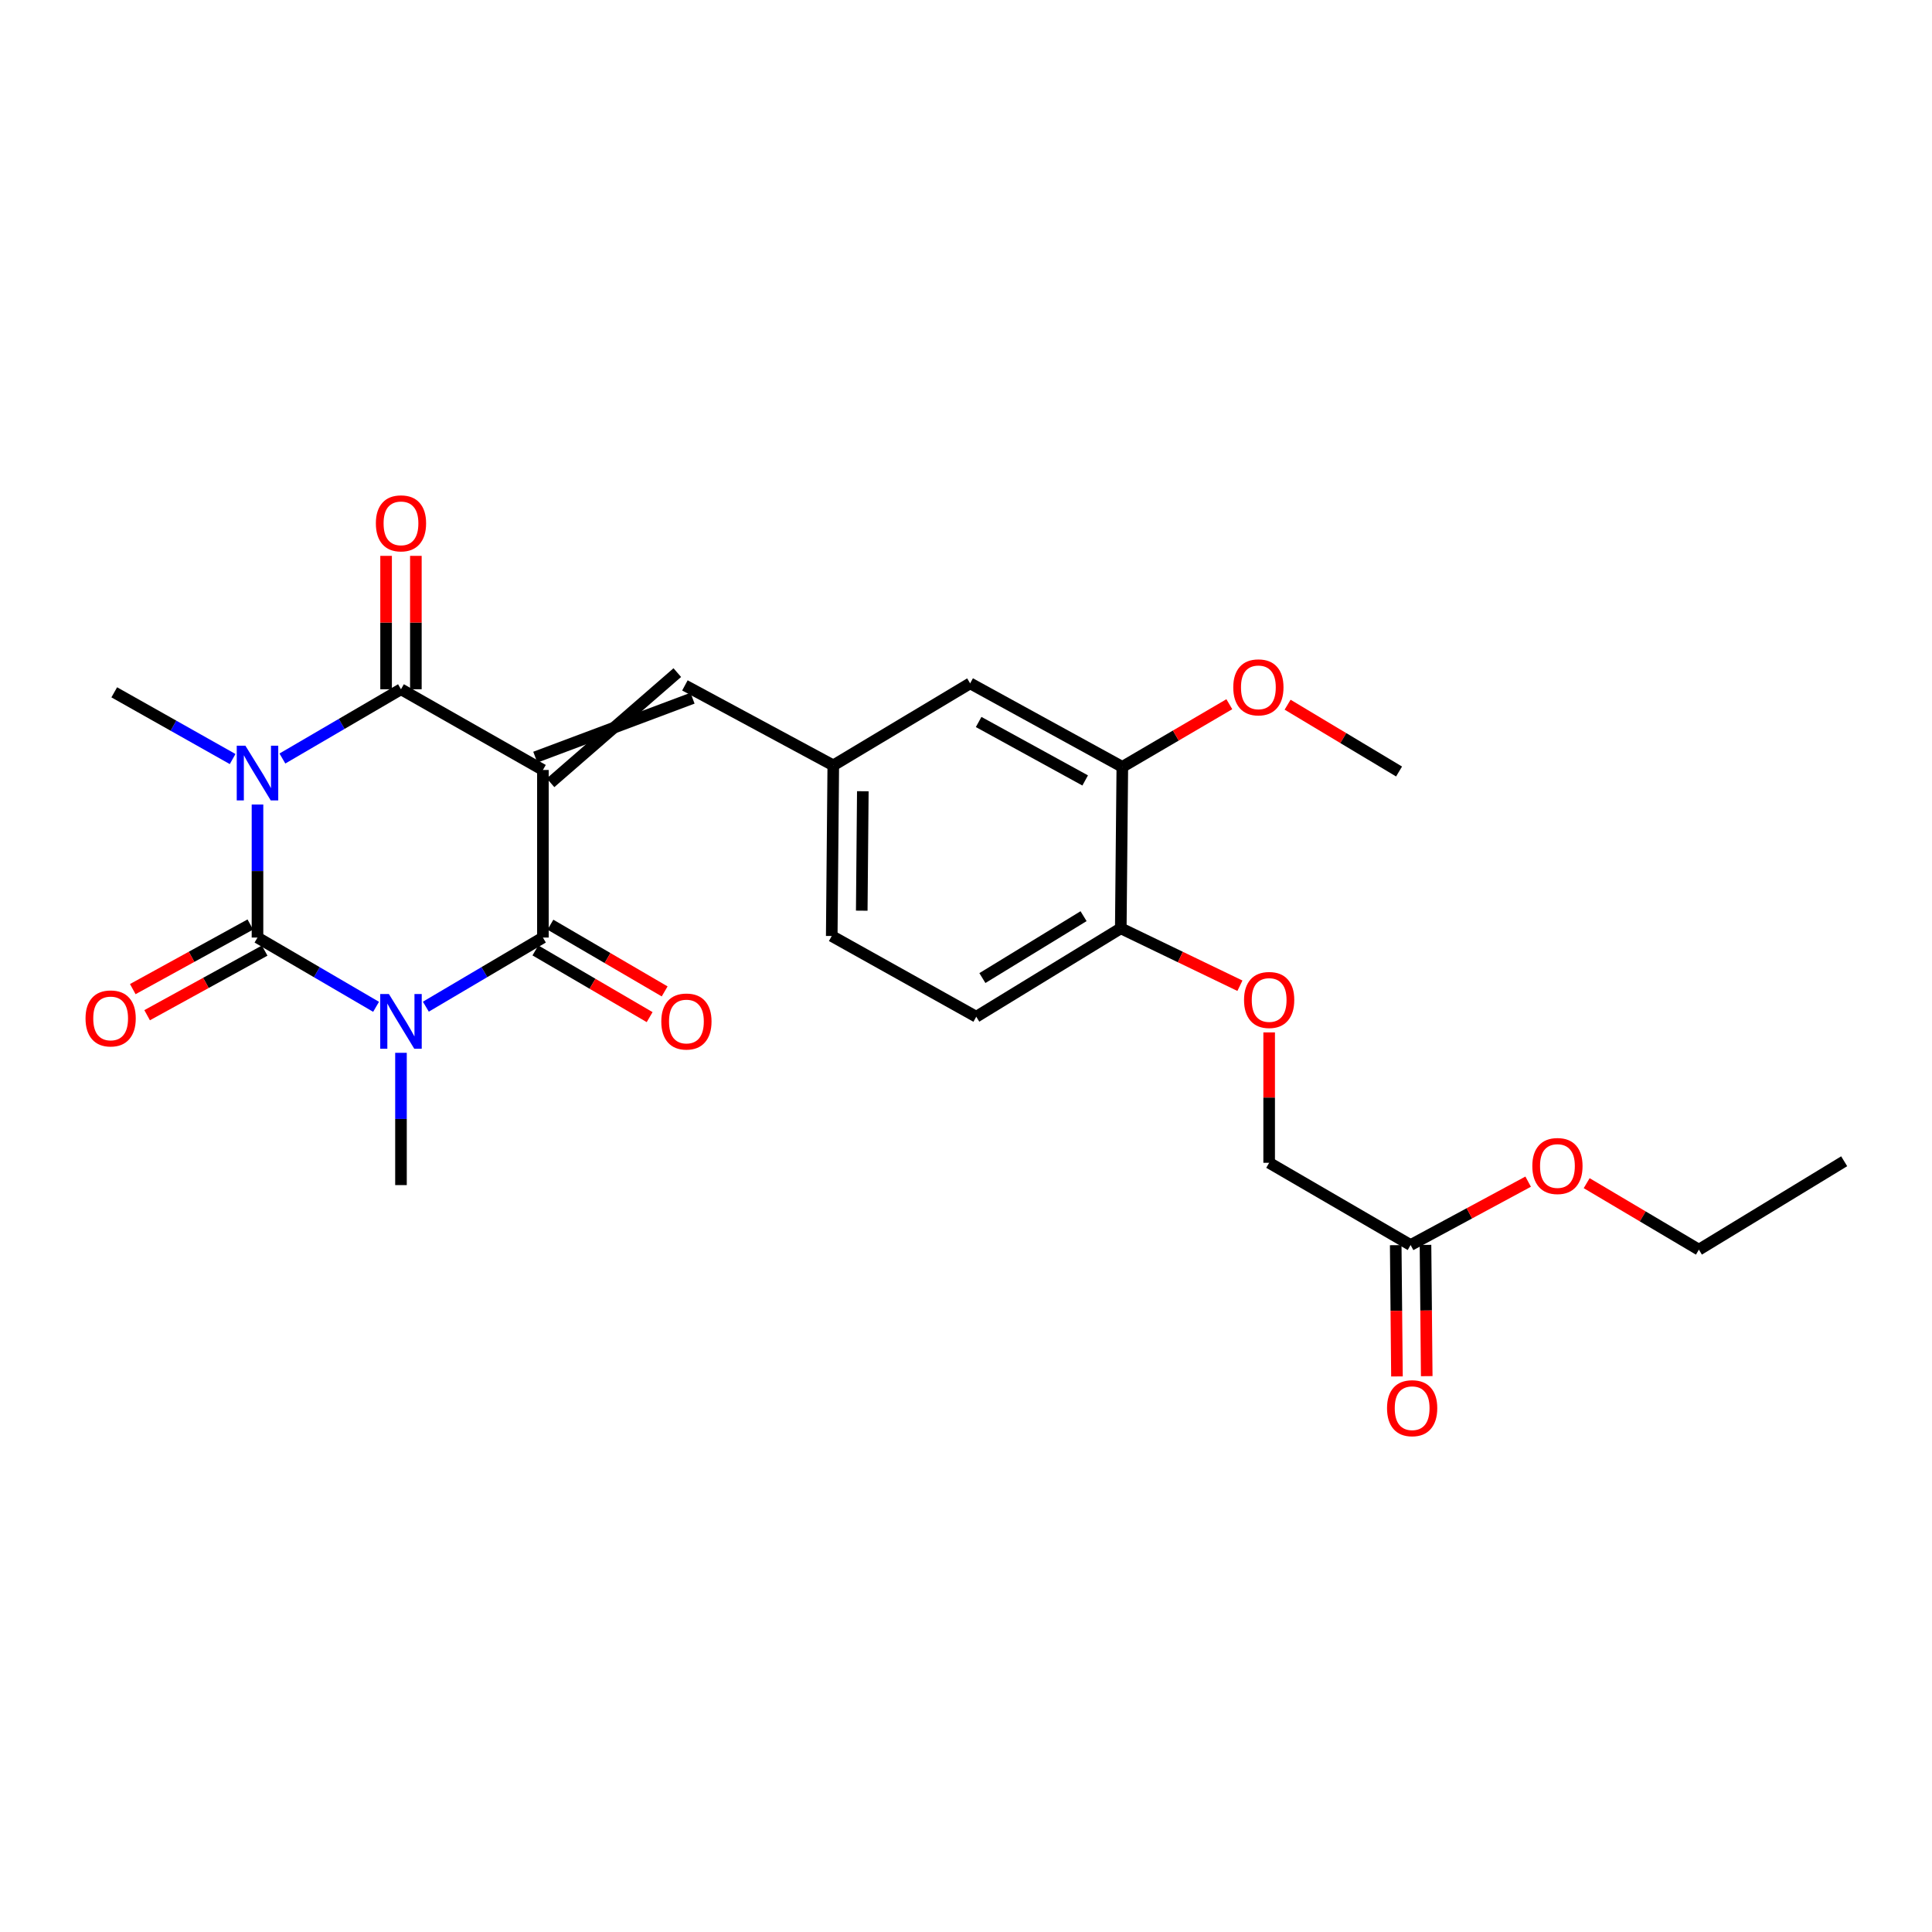 <?xml version='1.0' encoding='iso-8859-1'?>
<svg version='1.1' baseProfile='full'
              xmlns='http://www.w3.org/2000/svg'
                      xmlns:rdkit='http://www.rdkit.org/xml'
                      xmlns:xlink='http://www.w3.org/1999/xlink'
                  xml:space='preserve'
width='1000px' height='1000px' viewBox='0 0 1000 1000'>
<!-- END OF HEADER -->
<rect style='opacity:1.0;fill:#FFFFFF;stroke:none' width='1000' height='1000' x='0' y='0'> </rect>
<path class='bond-3' d='M 281.011,398.534 L 281.011,485.278' style='fill:none;fill-rule:evenodd;stroke:#000000;stroke-width:6px;stroke-linecap:butt;stroke-linejoin:miter;stroke-opacity:1' />
<path class='bond-4' d='M 281.011,398.534 L 207.547,356.759' style='fill:none;fill-rule:evenodd;stroke:#000000;stroke-width:6px;stroke-linecap:butt;stroke-linejoin:miter;stroke-opacity:1' />
<path class='bond-5' d='M 284.954,405.155 L 350.567,348.143' style='fill:none;fill-rule:evenodd;stroke:#000000;stroke-width:6px;stroke-linecap:butt;stroke-linejoin:miter;stroke-opacity:1' />
<path class='bond-5' d='M 277.069,391.913 L 358.453,361.385' style='fill:none;fill-rule:evenodd;stroke:#000000;stroke-width:6px;stroke-linecap:butt;stroke-linejoin:miter;stroke-opacity:1' />
<path class='bond-0' d='M 220.42,521.054 L 250.716,503.166' style='fill:none;fill-rule:evenodd;stroke:#0000FF;stroke-width:6px;stroke-linecap:butt;stroke-linejoin:miter;stroke-opacity:1' />
<path class='bond-0' d='M 250.716,503.166 L 281.011,485.278' style='fill:none;fill-rule:evenodd;stroke:#000000;stroke-width:6px;stroke-linecap:butt;stroke-linejoin:miter;stroke-opacity:1' />
<path class='bond-17' d='M 207.547,544.934 L 207.547,579.169' style='fill:none;fill-rule:evenodd;stroke:#0000FF;stroke-width:6px;stroke-linecap:butt;stroke-linejoin:miter;stroke-opacity:1' />
<path class='bond-17' d='M 207.547,579.169 L 207.547,613.404' style='fill:none;fill-rule:evenodd;stroke:#000000;stroke-width:6px;stroke-linecap:butt;stroke-linejoin:miter;stroke-opacity:1' />
<path class='bond-26' d='M 194.657,521.126 L 163.968,503.202' style='fill:none;fill-rule:evenodd;stroke:#0000FF;stroke-width:6px;stroke-linecap:butt;stroke-linejoin:miter;stroke-opacity:1' />
<path class='bond-26' d='M 163.968,503.202 L 133.278,485.278' style='fill:none;fill-rule:evenodd;stroke:#000000;stroke-width:6px;stroke-linecap:butt;stroke-linejoin:miter;stroke-opacity:1' />
<path class='bond-1' d='M 146.168,392.607 L 176.858,374.683' style='fill:none;fill-rule:evenodd;stroke:#0000FF;stroke-width:6px;stroke-linecap:butt;stroke-linejoin:miter;stroke-opacity:1' />
<path class='bond-1' d='M 176.858,374.683 L 207.547,356.759' style='fill:none;fill-rule:evenodd;stroke:#000000;stroke-width:6px;stroke-linecap:butt;stroke-linejoin:miter;stroke-opacity:1' />
<path class='bond-2' d='M 133.278,416.424 L 133.278,450.851' style='fill:none;fill-rule:evenodd;stroke:#0000FF;stroke-width:6px;stroke-linecap:butt;stroke-linejoin:miter;stroke-opacity:1' />
<path class='bond-2' d='M 133.278,450.851 L 133.278,485.278' style='fill:none;fill-rule:evenodd;stroke:#000000;stroke-width:6px;stroke-linecap:butt;stroke-linejoin:miter;stroke-opacity:1' />
<path class='bond-16' d='M 120.41,392.882 L 89.774,375.612' style='fill:none;fill-rule:evenodd;stroke:#0000FF;stroke-width:6px;stroke-linecap:butt;stroke-linejoin:miter;stroke-opacity:1' />
<path class='bond-16' d='M 89.774,375.612 L 59.137,358.343' style='fill:none;fill-rule:evenodd;stroke:#000000;stroke-width:6px;stroke-linecap:butt;stroke-linejoin:miter;stroke-opacity:1' />
<path class='bond-6' d='M 129.566,478.525 L 99.147,495.244' style='fill:none;fill-rule:evenodd;stroke:#000000;stroke-width:6px;stroke-linecap:butt;stroke-linejoin:miter;stroke-opacity:1' />
<path class='bond-6' d='M 99.147,495.244 L 68.727,511.964' style='fill:none;fill-rule:evenodd;stroke:#FF0000;stroke-width:6px;stroke-linecap:butt;stroke-linejoin:miter;stroke-opacity:1' />
<path class='bond-6' d='M 136.99,492.032 L 106.57,508.751' style='fill:none;fill-rule:evenodd;stroke:#000000;stroke-width:6px;stroke-linecap:butt;stroke-linejoin:miter;stroke-opacity:1' />
<path class='bond-6' d='M 106.57,508.751 L 76.151,525.47' style='fill:none;fill-rule:evenodd;stroke:#FF0000;stroke-width:6px;stroke-linecap:butt;stroke-linejoin:miter;stroke-opacity:1' />
<path class='bond-7' d='M 277.125,491.933 L 306.689,509.197' style='fill:none;fill-rule:evenodd;stroke:#000000;stroke-width:6px;stroke-linecap:butt;stroke-linejoin:miter;stroke-opacity:1' />
<path class='bond-7' d='M 306.689,509.197 L 336.253,526.462' style='fill:none;fill-rule:evenodd;stroke:#FF0000;stroke-width:6px;stroke-linecap:butt;stroke-linejoin:miter;stroke-opacity:1' />
<path class='bond-7' d='M 284.898,478.624 L 314.461,495.888' style='fill:none;fill-rule:evenodd;stroke:#000000;stroke-width:6px;stroke-linecap:butt;stroke-linejoin:miter;stroke-opacity:1' />
<path class='bond-7' d='M 314.461,495.888 L 344.025,513.153' style='fill:none;fill-rule:evenodd;stroke:#FF0000;stroke-width:6px;stroke-linecap:butt;stroke-linejoin:miter;stroke-opacity:1' />
<path class='bond-8' d='M 215.253,356.759 L 215.253,322.235' style='fill:none;fill-rule:evenodd;stroke:#000000;stroke-width:6px;stroke-linecap:butt;stroke-linejoin:miter;stroke-opacity:1' />
<path class='bond-8' d='M 215.253,322.235 L 215.253,287.711' style='fill:none;fill-rule:evenodd;stroke:#FF0000;stroke-width:6px;stroke-linecap:butt;stroke-linejoin:miter;stroke-opacity:1' />
<path class='bond-8' d='M 199.841,356.759 L 199.841,322.235' style='fill:none;fill-rule:evenodd;stroke:#000000;stroke-width:6px;stroke-linecap:butt;stroke-linejoin:miter;stroke-opacity:1' />
<path class='bond-8' d='M 199.841,322.235 L 199.841,287.711' style='fill:none;fill-rule:evenodd;stroke:#FF0000;stroke-width:6px;stroke-linecap:butt;stroke-linejoin:miter;stroke-opacity:1' />
<path class='bond-10' d='M 354.51,354.764 L 431.305,396.154' style='fill:none;fill-rule:evenodd;stroke:#000000;stroke-width:6px;stroke-linecap:butt;stroke-linejoin:miter;stroke-opacity:1' />
<path class='bond-9' d='M 580.914,396.933 L 502.141,353.702' style='fill:none;fill-rule:evenodd;stroke:#000000;stroke-width:6px;stroke-linecap:butt;stroke-linejoin:miter;stroke-opacity:1' />
<path class='bond-9' d='M 561.683,403.959 L 506.542,373.698' style='fill:none;fill-rule:evenodd;stroke:#000000;stroke-width:6px;stroke-linecap:butt;stroke-linejoin:miter;stroke-opacity:1' />
<path class='bond-21' d='M 580.914,396.933 L 608.606,380.715' style='fill:none;fill-rule:evenodd;stroke:#000000;stroke-width:6px;stroke-linecap:butt;stroke-linejoin:miter;stroke-opacity:1' />
<path class='bond-21' d='M 608.606,380.715 L 636.298,364.497' style='fill:none;fill-rule:evenodd;stroke:#FF0000;stroke-width:6px;stroke-linecap:butt;stroke-linejoin:miter;stroke-opacity:1' />
<path class='bond-27' d='M 580.914,396.933 L 580.117,480.492' style='fill:none;fill-rule:evenodd;stroke:#000000;stroke-width:6px;stroke-linecap:butt;stroke-linejoin:miter;stroke-opacity:1' />
<path class='bond-13' d='M 431.305,396.154 L 502.141,353.702' style='fill:none;fill-rule:evenodd;stroke:#000000;stroke-width:6px;stroke-linecap:butt;stroke-linejoin:miter;stroke-opacity:1' />
<path class='bond-20' d='M 431.305,396.154 L 430.509,484.474' style='fill:none;fill-rule:evenodd;stroke:#000000;stroke-width:6px;stroke-linecap:butt;stroke-linejoin:miter;stroke-opacity:1' />
<path class='bond-20' d='M 446.597,409.541 L 446.04,471.365' style='fill:none;fill-rule:evenodd;stroke:#000000;stroke-width:6px;stroke-linecap:butt;stroke-linejoin:miter;stroke-opacity:1' />
<path class='bond-11' d='M 580.117,480.492 L 505.309,526.257' style='fill:none;fill-rule:evenodd;stroke:#000000;stroke-width:6px;stroke-linecap:butt;stroke-linejoin:miter;stroke-opacity:1' />
<path class='bond-11' d='M 560.853,474.21 L 508.487,506.246' style='fill:none;fill-rule:evenodd;stroke:#000000;stroke-width:6px;stroke-linecap:butt;stroke-linejoin:miter;stroke-opacity:1' />
<path class='bond-14' d='M 580.117,480.492 L 610.949,495.353' style='fill:none;fill-rule:evenodd;stroke:#000000;stroke-width:6px;stroke-linecap:butt;stroke-linejoin:miter;stroke-opacity:1' />
<path class='bond-14' d='M 610.949,495.353 L 641.781,510.214' style='fill:none;fill-rule:evenodd;stroke:#FF0000;stroke-width:6px;stroke-linecap:butt;stroke-linejoin:miter;stroke-opacity:1' />
<path class='bond-12' d='M 730.128,644.425 L 656.912,601.862' style='fill:none;fill-rule:evenodd;stroke:#000000;stroke-width:6px;stroke-linecap:butt;stroke-linejoin:miter;stroke-opacity:1' />
<path class='bond-15' d='M 722.423,644.498 L 722.743,678.47' style='fill:none;fill-rule:evenodd;stroke:#000000;stroke-width:6px;stroke-linecap:butt;stroke-linejoin:miter;stroke-opacity:1' />
<path class='bond-15' d='M 722.743,678.47 L 723.064,712.441' style='fill:none;fill-rule:evenodd;stroke:#FF0000;stroke-width:6px;stroke-linecap:butt;stroke-linejoin:miter;stroke-opacity:1' />
<path class='bond-15' d='M 737.834,644.353 L 738.155,678.324' style='fill:none;fill-rule:evenodd;stroke:#000000;stroke-width:6px;stroke-linecap:butt;stroke-linejoin:miter;stroke-opacity:1' />
<path class='bond-15' d='M 738.155,678.324 L 738.475,712.296' style='fill:none;fill-rule:evenodd;stroke:#FF0000;stroke-width:6px;stroke-linecap:butt;stroke-linejoin:miter;stroke-opacity:1' />
<path class='bond-22' d='M 730.128,644.425 L 760.548,628.023' style='fill:none;fill-rule:evenodd;stroke:#000000;stroke-width:6px;stroke-linecap:butt;stroke-linejoin:miter;stroke-opacity:1' />
<path class='bond-22' d='M 760.548,628.023 L 790.968,611.62' style='fill:none;fill-rule:evenodd;stroke:#FF0000;stroke-width:6px;stroke-linecap:butt;stroke-linejoin:miter;stroke-opacity:1' />
<path class='bond-19' d='M 656.912,534.376 L 656.912,568.119' style='fill:none;fill-rule:evenodd;stroke:#FF0000;stroke-width:6px;stroke-linecap:butt;stroke-linejoin:miter;stroke-opacity:1' />
<path class='bond-19' d='M 656.912,568.119 L 656.912,601.862' style='fill:none;fill-rule:evenodd;stroke:#000000;stroke-width:6px;stroke-linecap:butt;stroke-linejoin:miter;stroke-opacity:1' />
<path class='bond-18' d='M 505.309,526.257 L 430.509,484.474' style='fill:none;fill-rule:evenodd;stroke:#000000;stroke-width:6px;stroke-linecap:butt;stroke-linejoin:miter;stroke-opacity:1' />
<path class='bond-24' d='M 666.461,364.752 L 695.306,382.041' style='fill:none;fill-rule:evenodd;stroke:#FF0000;stroke-width:6px;stroke-linecap:butt;stroke-linejoin:miter;stroke-opacity:1' />
<path class='bond-24' d='M 695.306,382.041 L 724.152,399.33' style='fill:none;fill-rule:evenodd;stroke:#000000;stroke-width:6px;stroke-linecap:butt;stroke-linejoin:miter;stroke-opacity:1' />
<path class='bond-23' d='M 821.255,612.409 L 850.299,629.616' style='fill:none;fill-rule:evenodd;stroke:#FF0000;stroke-width:6px;stroke-linecap:butt;stroke-linejoin:miter;stroke-opacity:1' />
<path class='bond-23' d='M 850.299,629.616 L 879.343,646.823' style='fill:none;fill-rule:evenodd;stroke:#000000;stroke-width:6px;stroke-linecap:butt;stroke-linejoin:miter;stroke-opacity:1' />
<path class='bond-25' d='M 879.343,646.823 L 954.545,601.066' style='fill:none;fill-rule:evenodd;stroke:#000000;stroke-width:6px;stroke-linecap:butt;stroke-linejoin:miter;stroke-opacity:1' />
<path  class='atom-1' d='M 201.287 514.495
L 210.567 529.495
Q 211.487 530.975, 212.967 533.655
Q 214.447 536.335, 214.527 536.495
L 214.527 514.495
L 218.287 514.495
L 218.287 542.815
L 214.407 542.815
L 204.447 526.415
Q 203.287 524.495, 202.047 522.295
Q 200.847 520.095, 200.487 519.415
L 200.487 542.815
L 196.807 542.815
L 196.807 514.495
L 201.287 514.495
' fill='#0000FF'/>
<path  class='atom-2' d='M 127.018 385.975
L 136.298 400.975
Q 137.218 402.455, 138.698 405.135
Q 140.178 407.815, 140.258 407.975
L 140.258 385.975
L 144.018 385.975
L 144.018 414.295
L 140.138 414.295
L 130.178 397.895
Q 129.018 395.975, 127.778 393.775
Q 126.578 391.575, 126.218 390.895
L 126.218 414.295
L 122.538 414.295
L 122.538 385.975
L 127.018 385.975
' fill='#0000FF'/>
<path  class='atom-7' d='M 44.271 527.134
Q 44.271 520.334, 47.631 516.534
Q 50.991 512.734, 57.271 512.734
Q 63.551 512.734, 66.911 516.534
Q 70.271 520.334, 70.271 527.134
Q 70.271 534.014, 66.871 537.934
Q 63.471 541.814, 57.271 541.814
Q 51.031 541.814, 47.631 537.934
Q 44.271 534.054, 44.271 527.134
M 57.271 538.614
Q 61.591 538.614, 63.911 535.734
Q 66.271 532.814, 66.271 527.134
Q 66.271 521.574, 63.911 518.774
Q 61.591 515.934, 57.271 515.934
Q 52.951 515.934, 50.591 518.734
Q 48.271 521.534, 48.271 527.134
Q 48.271 532.854, 50.591 535.734
Q 52.951 538.614, 57.271 538.614
' fill='#FF0000'/>
<path  class='atom-8' d='M 342.289 528.735
Q 342.289 521.935, 345.649 518.135
Q 349.009 514.335, 355.289 514.335
Q 361.569 514.335, 364.929 518.135
Q 368.289 521.935, 368.289 528.735
Q 368.289 535.615, 364.889 539.535
Q 361.489 543.415, 355.289 543.415
Q 349.049 543.415, 345.649 539.535
Q 342.289 535.655, 342.289 528.735
M 355.289 540.215
Q 359.609 540.215, 361.929 537.335
Q 364.289 534.415, 364.289 528.735
Q 364.289 523.175, 361.929 520.375
Q 359.609 517.535, 355.289 517.535
Q 350.969 517.535, 348.609 520.335
Q 346.289 523.135, 346.289 528.735
Q 346.289 534.455, 348.609 537.335
Q 350.969 540.215, 355.289 540.215
' fill='#FF0000'/>
<path  class='atom-9' d='M 194.547 270.882
Q 194.547 264.082, 197.907 260.282
Q 201.267 256.482, 207.547 256.482
Q 213.827 256.482, 217.187 260.282
Q 220.547 264.082, 220.547 270.882
Q 220.547 277.762, 217.147 281.682
Q 213.747 285.562, 207.547 285.562
Q 201.307 285.562, 197.907 281.682
Q 194.547 277.802, 194.547 270.882
M 207.547 282.362
Q 211.867 282.362, 214.187 279.482
Q 216.547 276.562, 216.547 270.882
Q 216.547 265.322, 214.187 262.522
Q 211.867 259.682, 207.547 259.682
Q 203.227 259.682, 200.867 262.482
Q 198.547 265.282, 198.547 270.882
Q 198.547 276.602, 200.867 279.482
Q 203.227 282.362, 207.547 282.362
' fill='#FF0000'/>
<path  class='atom-15' d='M 643.912 517.587
Q 643.912 510.787, 647.272 506.987
Q 650.632 503.187, 656.912 503.187
Q 663.192 503.187, 666.552 506.987
Q 669.912 510.787, 669.912 517.587
Q 669.912 524.467, 666.512 528.387
Q 663.112 532.267, 656.912 532.267
Q 650.672 532.267, 647.272 528.387
Q 643.912 524.507, 643.912 517.587
M 656.912 529.067
Q 661.232 529.067, 663.552 526.187
Q 665.912 523.267, 665.912 517.587
Q 665.912 512.027, 663.552 509.227
Q 661.232 506.387, 656.912 506.387
Q 652.592 506.387, 650.232 509.187
Q 647.912 511.987, 647.912 517.587
Q 647.912 523.307, 650.232 526.187
Q 652.592 529.067, 656.912 529.067
' fill='#FF0000'/>
<path  class='atom-16' d='M 717.925 728.878
Q 717.925 722.078, 721.285 718.278
Q 724.645 714.478, 730.925 714.478
Q 737.205 714.478, 740.565 718.278
Q 743.925 722.078, 743.925 728.878
Q 743.925 735.758, 740.525 739.678
Q 737.125 743.558, 730.925 743.558
Q 724.685 743.558, 721.285 739.678
Q 717.925 735.798, 717.925 728.878
M 730.925 740.358
Q 735.245 740.358, 737.565 737.478
Q 739.925 734.558, 739.925 728.878
Q 739.925 723.318, 737.565 720.518
Q 735.245 717.678, 730.925 717.678
Q 726.605 717.678, 724.245 720.478
Q 721.925 723.278, 721.925 728.878
Q 721.925 734.598, 724.245 737.478
Q 726.605 740.358, 730.925 740.358
' fill='#FF0000'/>
<path  class='atom-22' d='M 638.338 355.768
Q 638.338 348.968, 641.698 345.168
Q 645.058 341.368, 651.338 341.368
Q 657.618 341.368, 660.978 345.168
Q 664.338 348.968, 664.338 355.768
Q 664.338 362.648, 660.938 366.568
Q 657.538 370.448, 651.338 370.448
Q 645.098 370.448, 641.698 366.568
Q 638.338 362.688, 638.338 355.768
M 651.338 367.248
Q 655.658 367.248, 657.978 364.368
Q 660.338 361.448, 660.338 355.768
Q 660.338 350.208, 657.978 347.408
Q 655.658 344.568, 651.338 344.568
Q 647.018 344.568, 644.658 347.368
Q 642.338 350.168, 642.338 355.768
Q 642.338 361.488, 644.658 364.368
Q 647.018 367.248, 651.338 367.248
' fill='#FF0000'/>
<path  class='atom-23' d='M 793.127 603.526
Q 793.127 596.726, 796.487 592.926
Q 799.847 589.126, 806.127 589.126
Q 812.407 589.126, 815.767 592.926
Q 819.127 596.726, 819.127 603.526
Q 819.127 610.406, 815.727 614.326
Q 812.327 618.206, 806.127 618.206
Q 799.887 618.206, 796.487 614.326
Q 793.127 610.446, 793.127 603.526
M 806.127 615.006
Q 810.447 615.006, 812.767 612.126
Q 815.127 609.206, 815.127 603.526
Q 815.127 597.966, 812.767 595.166
Q 810.447 592.326, 806.127 592.326
Q 801.807 592.326, 799.447 595.126
Q 797.127 597.926, 797.127 603.526
Q 797.127 609.246, 799.447 612.126
Q 801.807 615.006, 806.127 615.006
' fill='#FF0000'/>
</svg>
